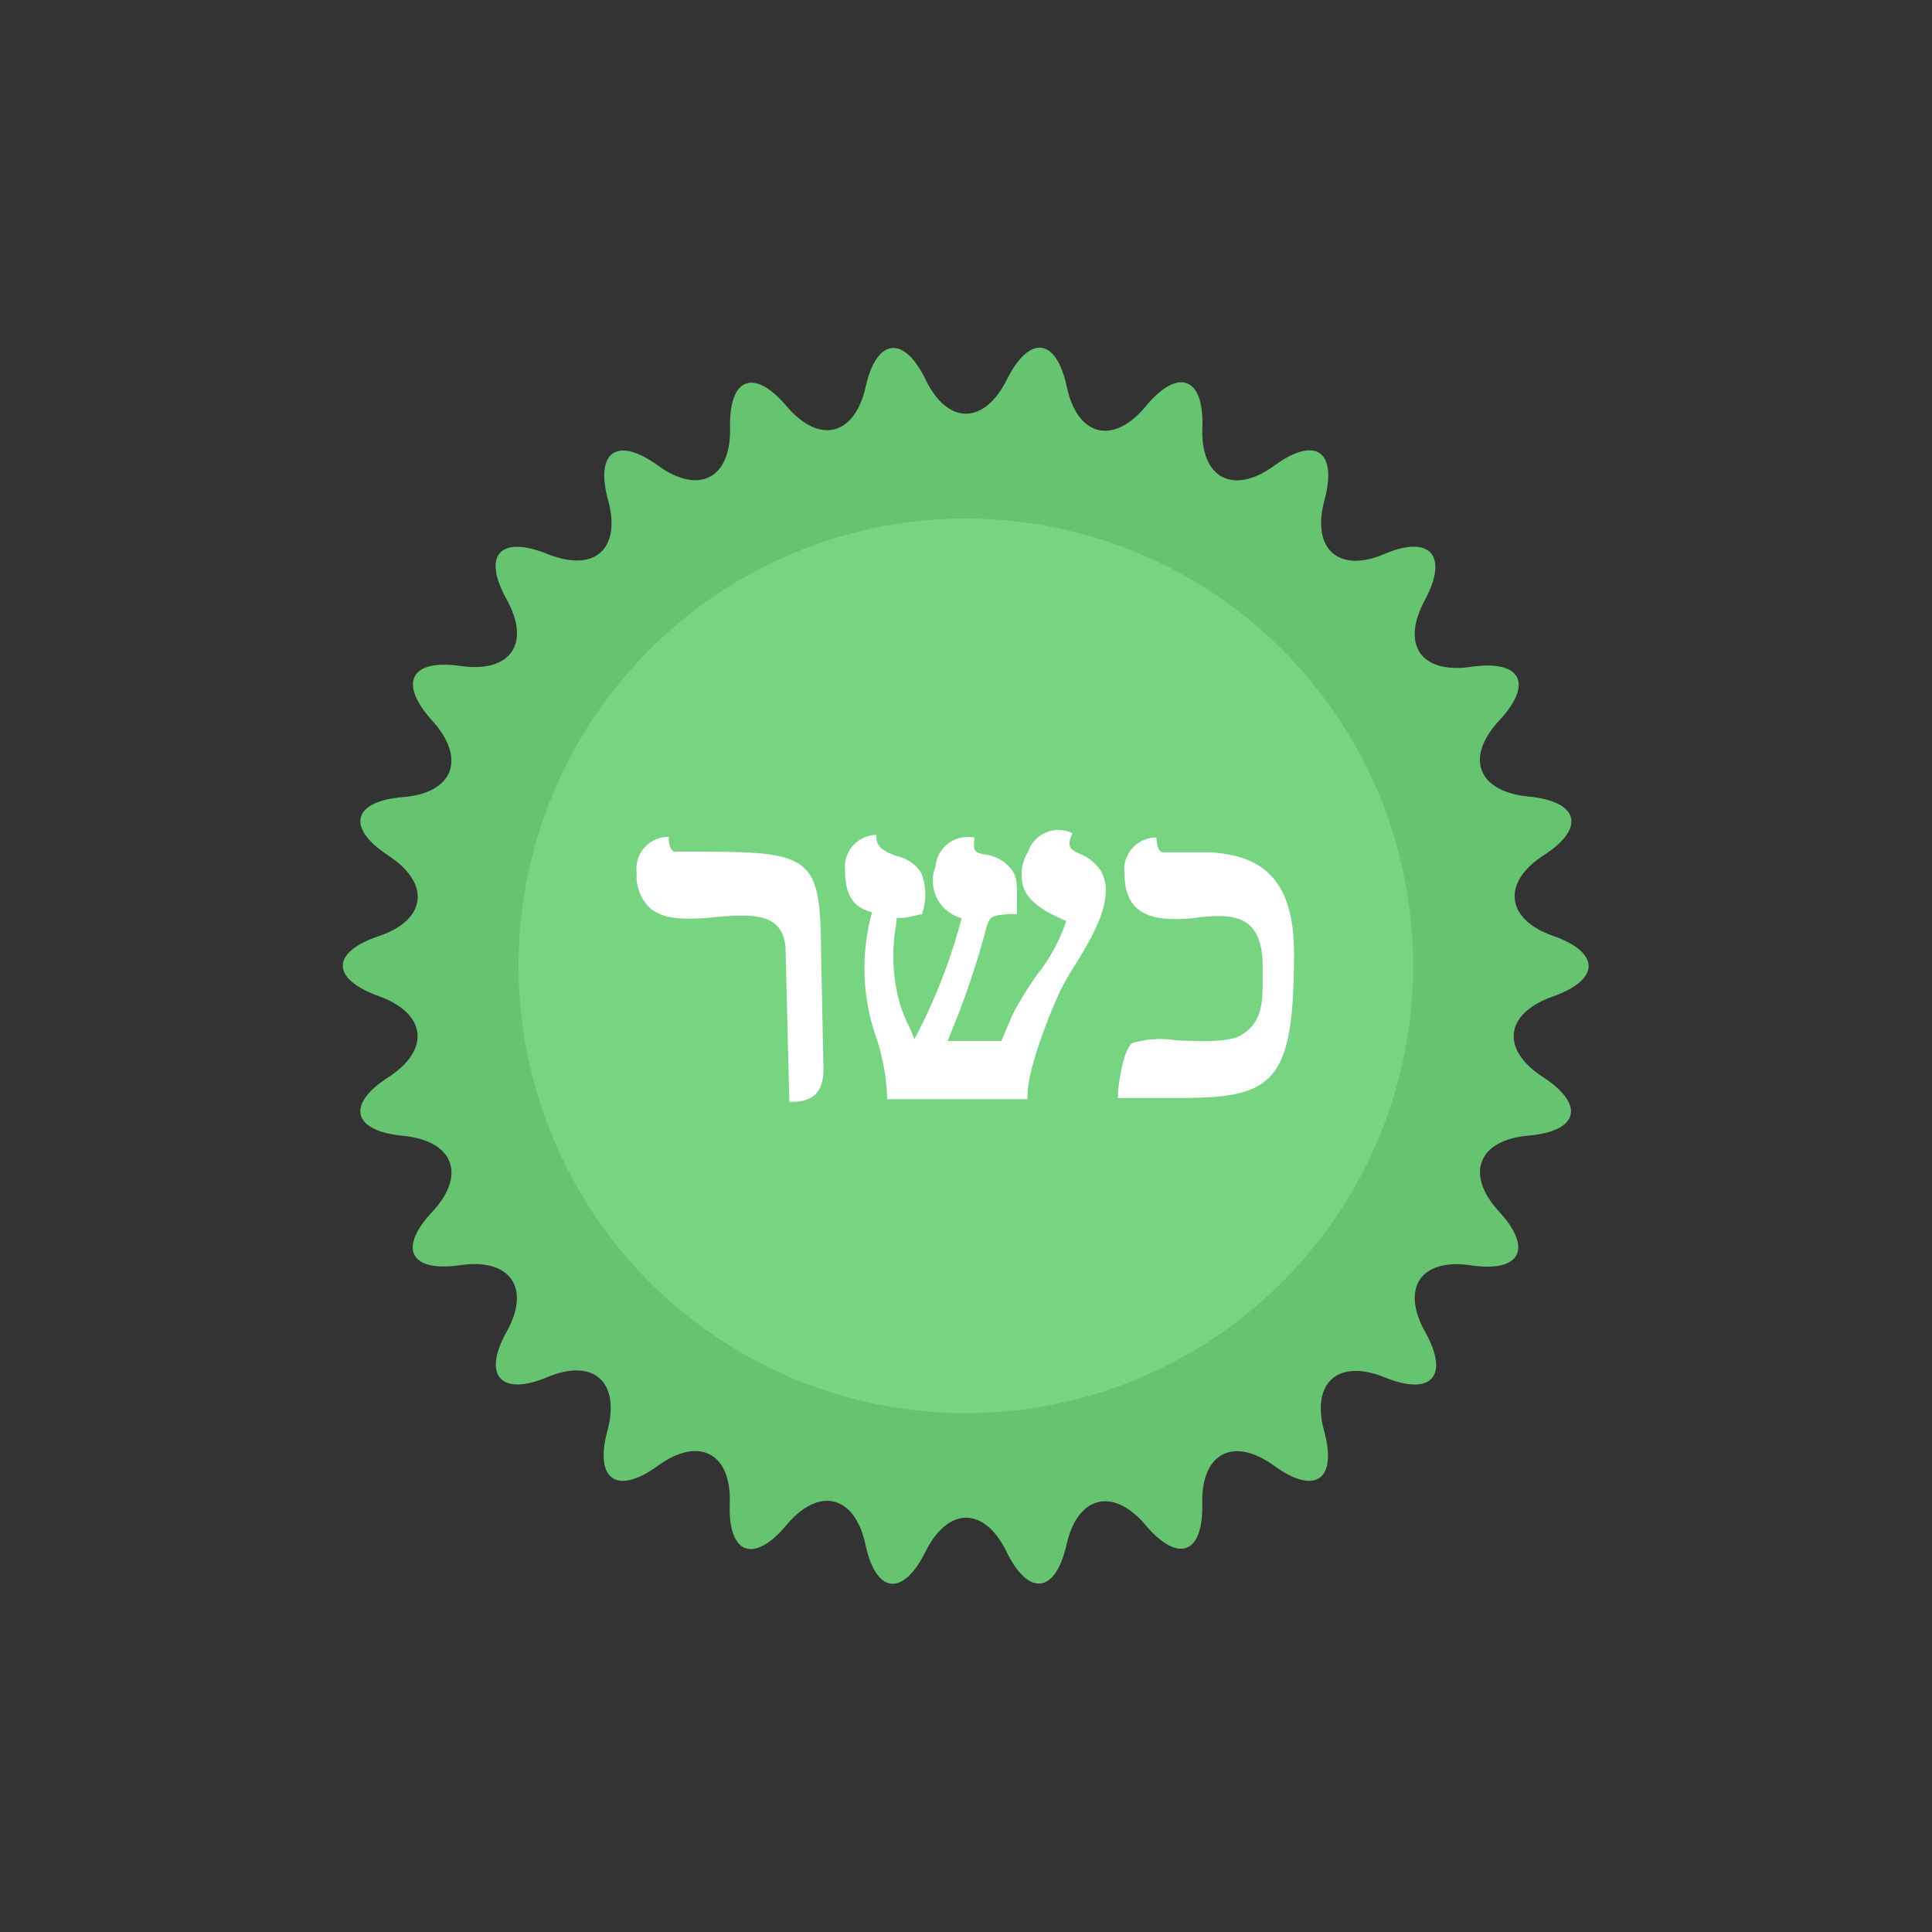 <?xml version="1.0" encoding="UTF-8"?> <svg xmlns="http://www.w3.org/2000/svg" id="Layer_1" data-name="Layer 1" viewBox="0 0 132 132"><rect x="0" y="0" width="132" height="132" fill="#333333" stroke="none"/><defs><style> .cls-1 { fill: #66c470; } .cls-2 { fill: #77d481; } .cls-3 { fill: #fff; } </style></defs><title>iconKosher</title><g id="Homapage"><g id="JFGH_WhoWeAre_OurCommunity" data-name="JFGH WhoWeAre OurCommunity"><g id="kosher"><g id="Group"><path id="Path" class="cls-1" d="M106.08,63.93c3.28,1.14,3.28,3,0,4.16s-3.56,3.62-.66,5.5,2.46,3.7-1,4-4.33,2.66-2,5.19,1.48,4.18-1.93,3.67S95.69,88,97.37,91s.45,4.41-2.75,3.11-5.06.35-4.15,3.67-.62,4.4-3.41,2.37-5-.87-4.92,2.58-1.64,4.1-3.87,1.47-4.65-2-5.4,1.33-2.59,3.59-4.1.49-4-3.1-5.54,0-3.38,2.88-4.1-.49-3.17-4-5.4-1.33-4,2-3.87-1.47-2.12-4.62-4.92-2.58-4.34.94-3.44-2.39-.94-5-4.1-3.67S32.93,94,34.61,91s.26-5.06-3.16-4.56-4.28-1.12-1.92-3.64,1.46-4.87-2-5.2-3.89-2.14-1-4,2.63-4.36-.65-5.54-3.28-3,0-4.1,3.56-3.61.66-5.5-2.47-3.72,1-4,4.32-2.66,2-5.21S28,45,31.45,45.5s4.84-1.54,3.16-4.56-.44-4.39,2.79-3.09,5.06-.34,4.15-3.67.61-4.4,3.41-2.37,5,.87,4.92-2.58,1.64-4.1,3.87-1.47,4.65,2,5.39-1.32,2.6-3.6,4.1-.5,4,3.1,5.55,0,3.38-2.88,4.1.5,3.17,4,5.39,1.32,4-2,3.87,1.47,2.13,4.62,4.92,2.58,4.33-1,3.42,2.37,1,5,4.1,3.67S99,37.94,97.35,41s-.26,5.06,3.16,4.56,4.28,1.14,1.92,3.67-1.47,4.86,2,5.19,3.91,2.17,1.06,4S102.82,62.77,106.08,63.93Z"></path></g><g id="Group-2" data-name="Group"><circle id="Oval" class="cls-2" cx="65.99" cy="65.99" r="30.56"></circle><path id="Path-2" data-name="Path" class="cls-3" d="M73.81,58.35c-.63-.29-.94-.44-.61-1.25l.07-.18-.18-.07a2.18,2.18,0,0,0-2.84,1.33,3,3,0,0,0-.32,2.46c.41,1.11,1.7,1.76,2.92,2.28a11.78,11.78,0,0,1-2,3.68,25.56,25.56,0,0,0-1.47,2.34c-.23.43-.4.86-.58,1.28s-.24.59-.38.9H64.75l.17-.44a56.08,56.08,0,0,0,2.39-7c.28-1.12.39-1.13,1.71-1.23h.46v-1.1c0-1.11.06-1.72-.9-2.46a2.74,2.74,0,0,0-1.29-.51c-.6-.11-.82-.16-.72-1v-.18h-.19a2.2,2.2,0,0,0-2.46,2,2.64,2.64,0,0,0,1.5,3.44l.28.11A38.17,38.17,0,0,1,62.47,71,10.69,10.69,0,0,0,62,69.91a11.31,11.31,0,0,1-.46-1.14,12,12,0,0,1-.33-5.5,4.75,4.75,0,0,1,.07-.55,4.22,4.22,0,0,0,1.22-.16l.4-.09h.12v-.12a3.92,3.92,0,0,0-.08-2.7,2.53,2.53,0,0,0-1.64-1.15,3.84,3.84,0,0,1-1-.48,1,1,0,0,1-.42-.77v-.2h-.19a2.2,2.2,0,0,0-1.95,2.46c0,2.18,1.06,2.55,1.64,2.76l.2.07a14.31,14.31,0,0,0,.26,8.47,14.43,14.43,0,0,1,.77,4.1v.19H70.2v-.19c0-1.92,1.54-5.74,2.26-7.25a17.26,17.26,0,0,1,.86-1.52C74.66,64,76.48,61,75,59.21A3.14,3.14,0,0,0,73.81,58.35Z"></path><path id="Path-3" data-name="Path" class="cls-3" d="M82.71,58.23c-.82,0-1.64,0-2.4,0h-.82c-.37,0-.45-.58-.47-.82v-.18h-.19a2.18,2.18,0,0,0-2,2.46c0,2.69,1.78,3.07,3.34,3.1.53,0,1.07,0,1.6-.1a10.8,10.8,0,0,1,1.5-.1c1.57,0,3,.49,3,3.43v.65c0,1.59.06,3.09-1.39,4-.82.57-2.8.48-4.5.41a6.86,6.86,0,0,0-3,.18c-.65.39-1,3-1,3.56v.2h3.88c3.17,0,5.19-.15,6.44-1.39s1.71-3.53,1.71-8.42C88.45,59.43,85.55,58.44,82.71,58.23Z"></path><path id="Path-4" data-name="Path" class="cls-3" d="M55,59.36c-1.16-1.17-3.51-1.17-8.18-1.17h-.66c-.35,0-.45-.52-.47-.82v-.19H45.5a2.19,2.19,0,0,0-2,2.47A3,3,0,0,0,44.37,62c1,.93,2.79.82,4.51.66,2.36-.2,4.59-.37,4.79,2.07l.26,10.55h.2c1.87,0,2.13-1.22,2.13-2.25l-.16-8C56.07,61.84,55.92,60.28,55,59.36Z"></path></g></g></g></g></svg> 